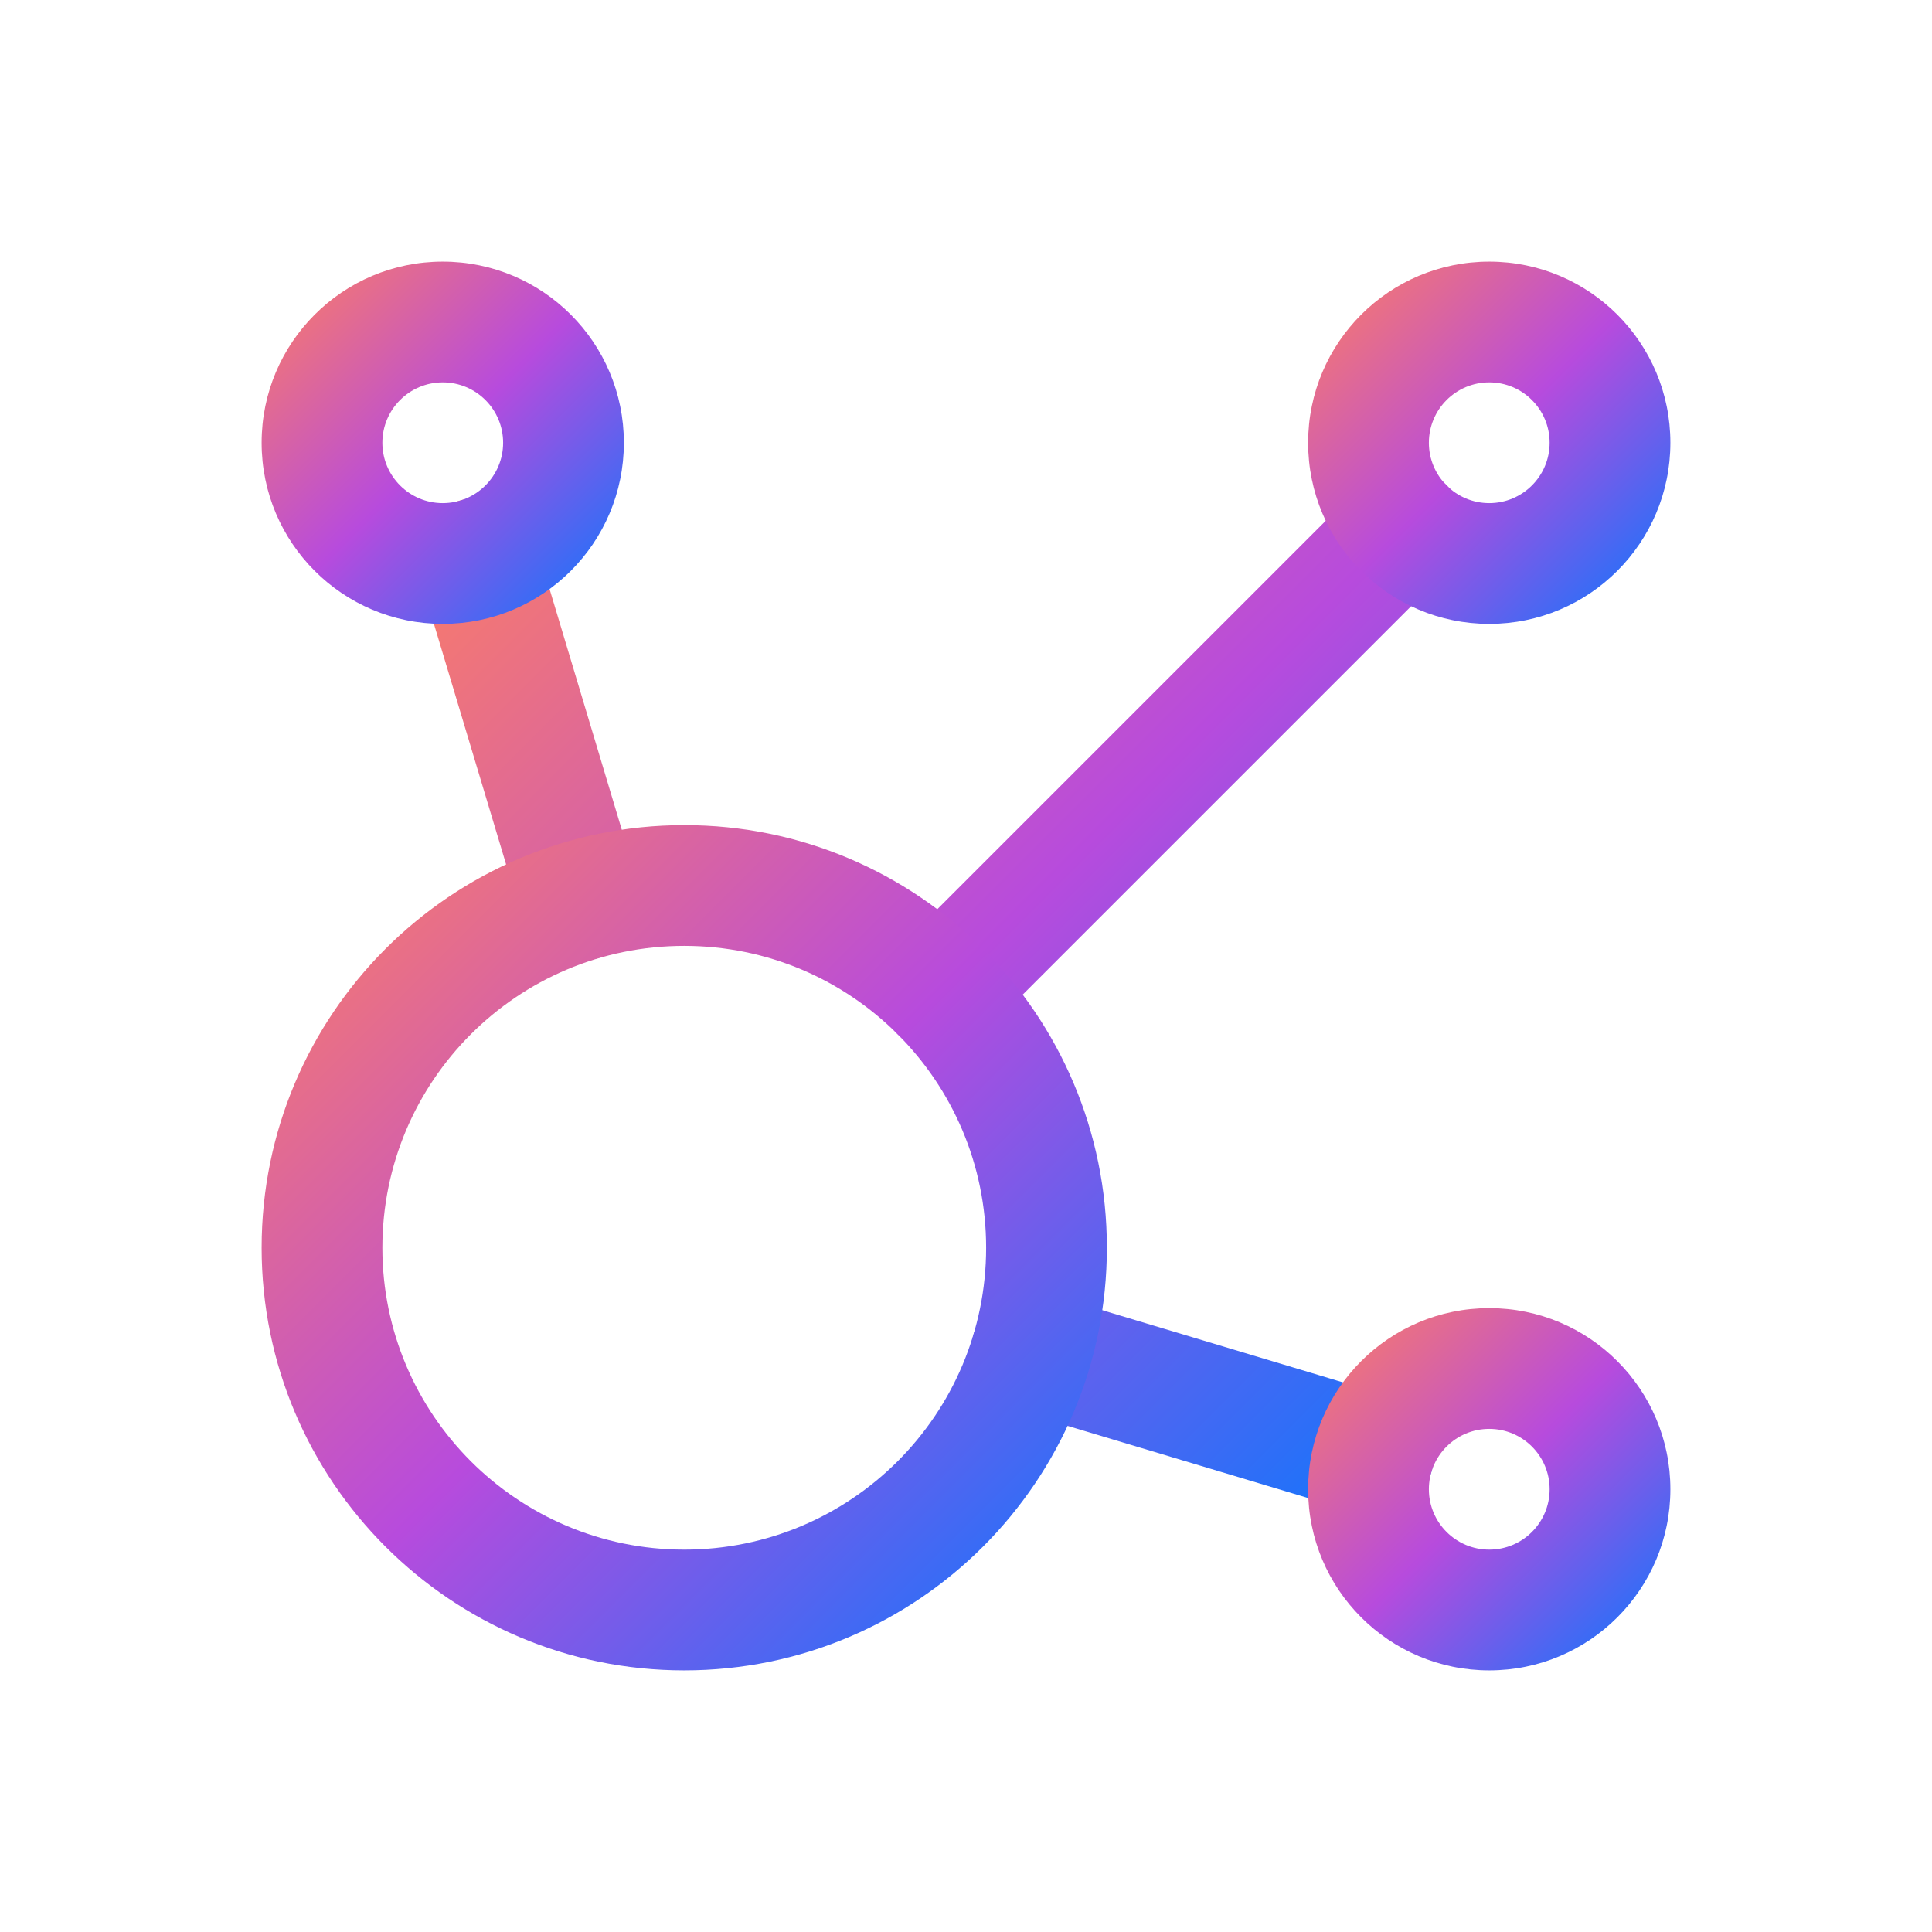 <svg width="24" height="24" viewBox="0 0 24 24" fill="none" xmlns="http://www.w3.org/2000/svg">
<path fill-rule="evenodd" clip-rule="evenodd" d="M17.971 6.028C18.264 6.321 18.264 6.796 17.971 7.089L12.212 12.848C11.919 13.141 11.444 13.141 11.151 12.848C10.858 12.555 10.858 12.08 11.151 11.787L16.91 6.028C17.203 5.735 17.678 5.735 17.971 6.028ZM5.714 6.218C6.111 6.099 6.529 6.324 6.648 6.721L7.923 10.97C8.042 11.367 7.817 11.785 7.42 11.904C7.023 12.023 6.605 11.798 6.486 11.401L5.211 7.152C5.092 6.755 5.317 6.337 5.714 6.218ZM12.093 16.579C12.212 16.182 12.63 15.957 13.027 16.076L17.278 17.351C17.675 17.47 17.9 17.888 17.781 18.285C17.662 18.682 17.244 18.907 16.847 18.788L12.596 17.513C12.199 17.394 11.974 16.976 12.093 16.579Z" fill="url(#paint0_linear_11_3202)"/>
<path fill-rule="evenodd" clip-rule="evenodd" d="M5.5 4.75C5.086 4.75 4.75 5.086 4.75 5.5C4.75 5.914 5.086 6.25 5.5 6.25C5.914 6.25 6.25 5.914 6.25 5.5C6.25 5.086 5.914 4.75 5.5 4.75ZM3.25 5.5C3.25 4.257 4.257 3.25 5.5 3.25C6.743 3.25 7.75 4.257 7.75 5.5C7.75 6.743 6.743 7.75 5.5 7.75C4.257 7.75 3.25 6.743 3.25 5.5Z" fill="url(#paint1_linear_11_3202)"/>
<path fill-rule="evenodd" clip-rule="evenodd" d="M18.5 4.75C18.086 4.75 17.75 5.086 17.75 5.5C17.75 5.914 18.086 6.25 18.5 6.25C18.914 6.25 19.25 5.914 19.25 5.5C19.25 5.086 18.914 4.75 18.5 4.75ZM16.25 5.5C16.25 4.257 17.257 3.25 18.5 3.25C19.743 3.25 20.75 4.257 20.75 5.5C20.75 6.743 19.743 7.75 18.5 7.75C17.257 7.75 16.25 6.743 16.25 5.5Z" fill="url(#paint2_linear_11_3202)"/>
<path fill-rule="evenodd" clip-rule="evenodd" d="M18.5 17.75C18.086 17.75 17.75 18.086 17.75 18.5C17.75 18.914 18.086 19.25 18.5 19.25C18.914 19.25 19.25 18.914 19.25 18.5C19.25 18.086 18.914 17.75 18.5 17.75ZM16.25 18.5C16.25 17.257 17.257 16.25 18.5 16.25C19.743 16.25 20.75 17.257 20.75 18.5C20.75 19.743 19.743 20.75 18.5 20.75C17.257 20.75 16.25 19.743 16.25 18.5Z" fill="url(#paint3_linear_11_3202)"/>
<path fill-rule="evenodd" clip-rule="evenodd" d="M8.5 11.75C6.429 11.75 4.75 13.429 4.75 15.5C4.75 17.571 6.429 19.25 8.5 19.25C10.571 19.25 12.25 17.571 12.25 15.5C12.25 13.429 10.571 11.75 8.5 11.75ZM3.25 15.5C3.25 12.601 5.601 10.25 8.5 10.25C11.399 10.25 13.75 12.601 13.75 15.5C13.75 18.399 11.399 20.75 8.5 20.75C5.601 20.75 3.25 18.399 3.25 15.5Z" fill="url(#paint4_linear_11_3202)"/>
<defs>
<linearGradient id="paint0_linear_11_3202" x1="5.179" y1="5.809" x2="18.191" y2="18.82" gradientUnits="userSpaceOnUse">
<stop stop-color="#FF805F"/>
<stop offset="0.5" stop-color="#B74BDD"/>
<stop offset="1" stop-color="#0379FF"/>
</linearGradient>
<linearGradient id="paint1_linear_11_3202" x1="3.25" y1="3.25" x2="7.75" y2="7.75" gradientUnits="userSpaceOnUse">
<stop stop-color="#FF805F"/>
<stop offset="0.5" stop-color="#B74BDD"/>
<stop offset="1" stop-color="#0379FF"/>
</linearGradient>
<linearGradient id="paint2_linear_11_3202" x1="16.25" y1="3.25" x2="20.75" y2="7.75" gradientUnits="userSpaceOnUse">
<stop stop-color="#FF805F"/>
<stop offset="0.5" stop-color="#B74BDD"/>
<stop offset="1" stop-color="#0379FF"/>
</linearGradient>
<linearGradient id="paint3_linear_11_3202" x1="16.25" y1="16.25" x2="20.75" y2="20.75" gradientUnits="userSpaceOnUse">
<stop stop-color="#FF805F"/>
<stop offset="0.5" stop-color="#B74BDD"/>
<stop offset="1" stop-color="#0379FF"/>
</linearGradient>
<linearGradient id="paint4_linear_11_3202" x1="3.25" y1="10.25" x2="13.75" y2="20.75" gradientUnits="userSpaceOnUse">
<stop stop-color="#FF805F"/>
<stop offset="0.5" stop-color="#B74BDD"/>
<stop offset="1" stop-color="#0379FF"/>
</linearGradient>
</defs>
</svg>
